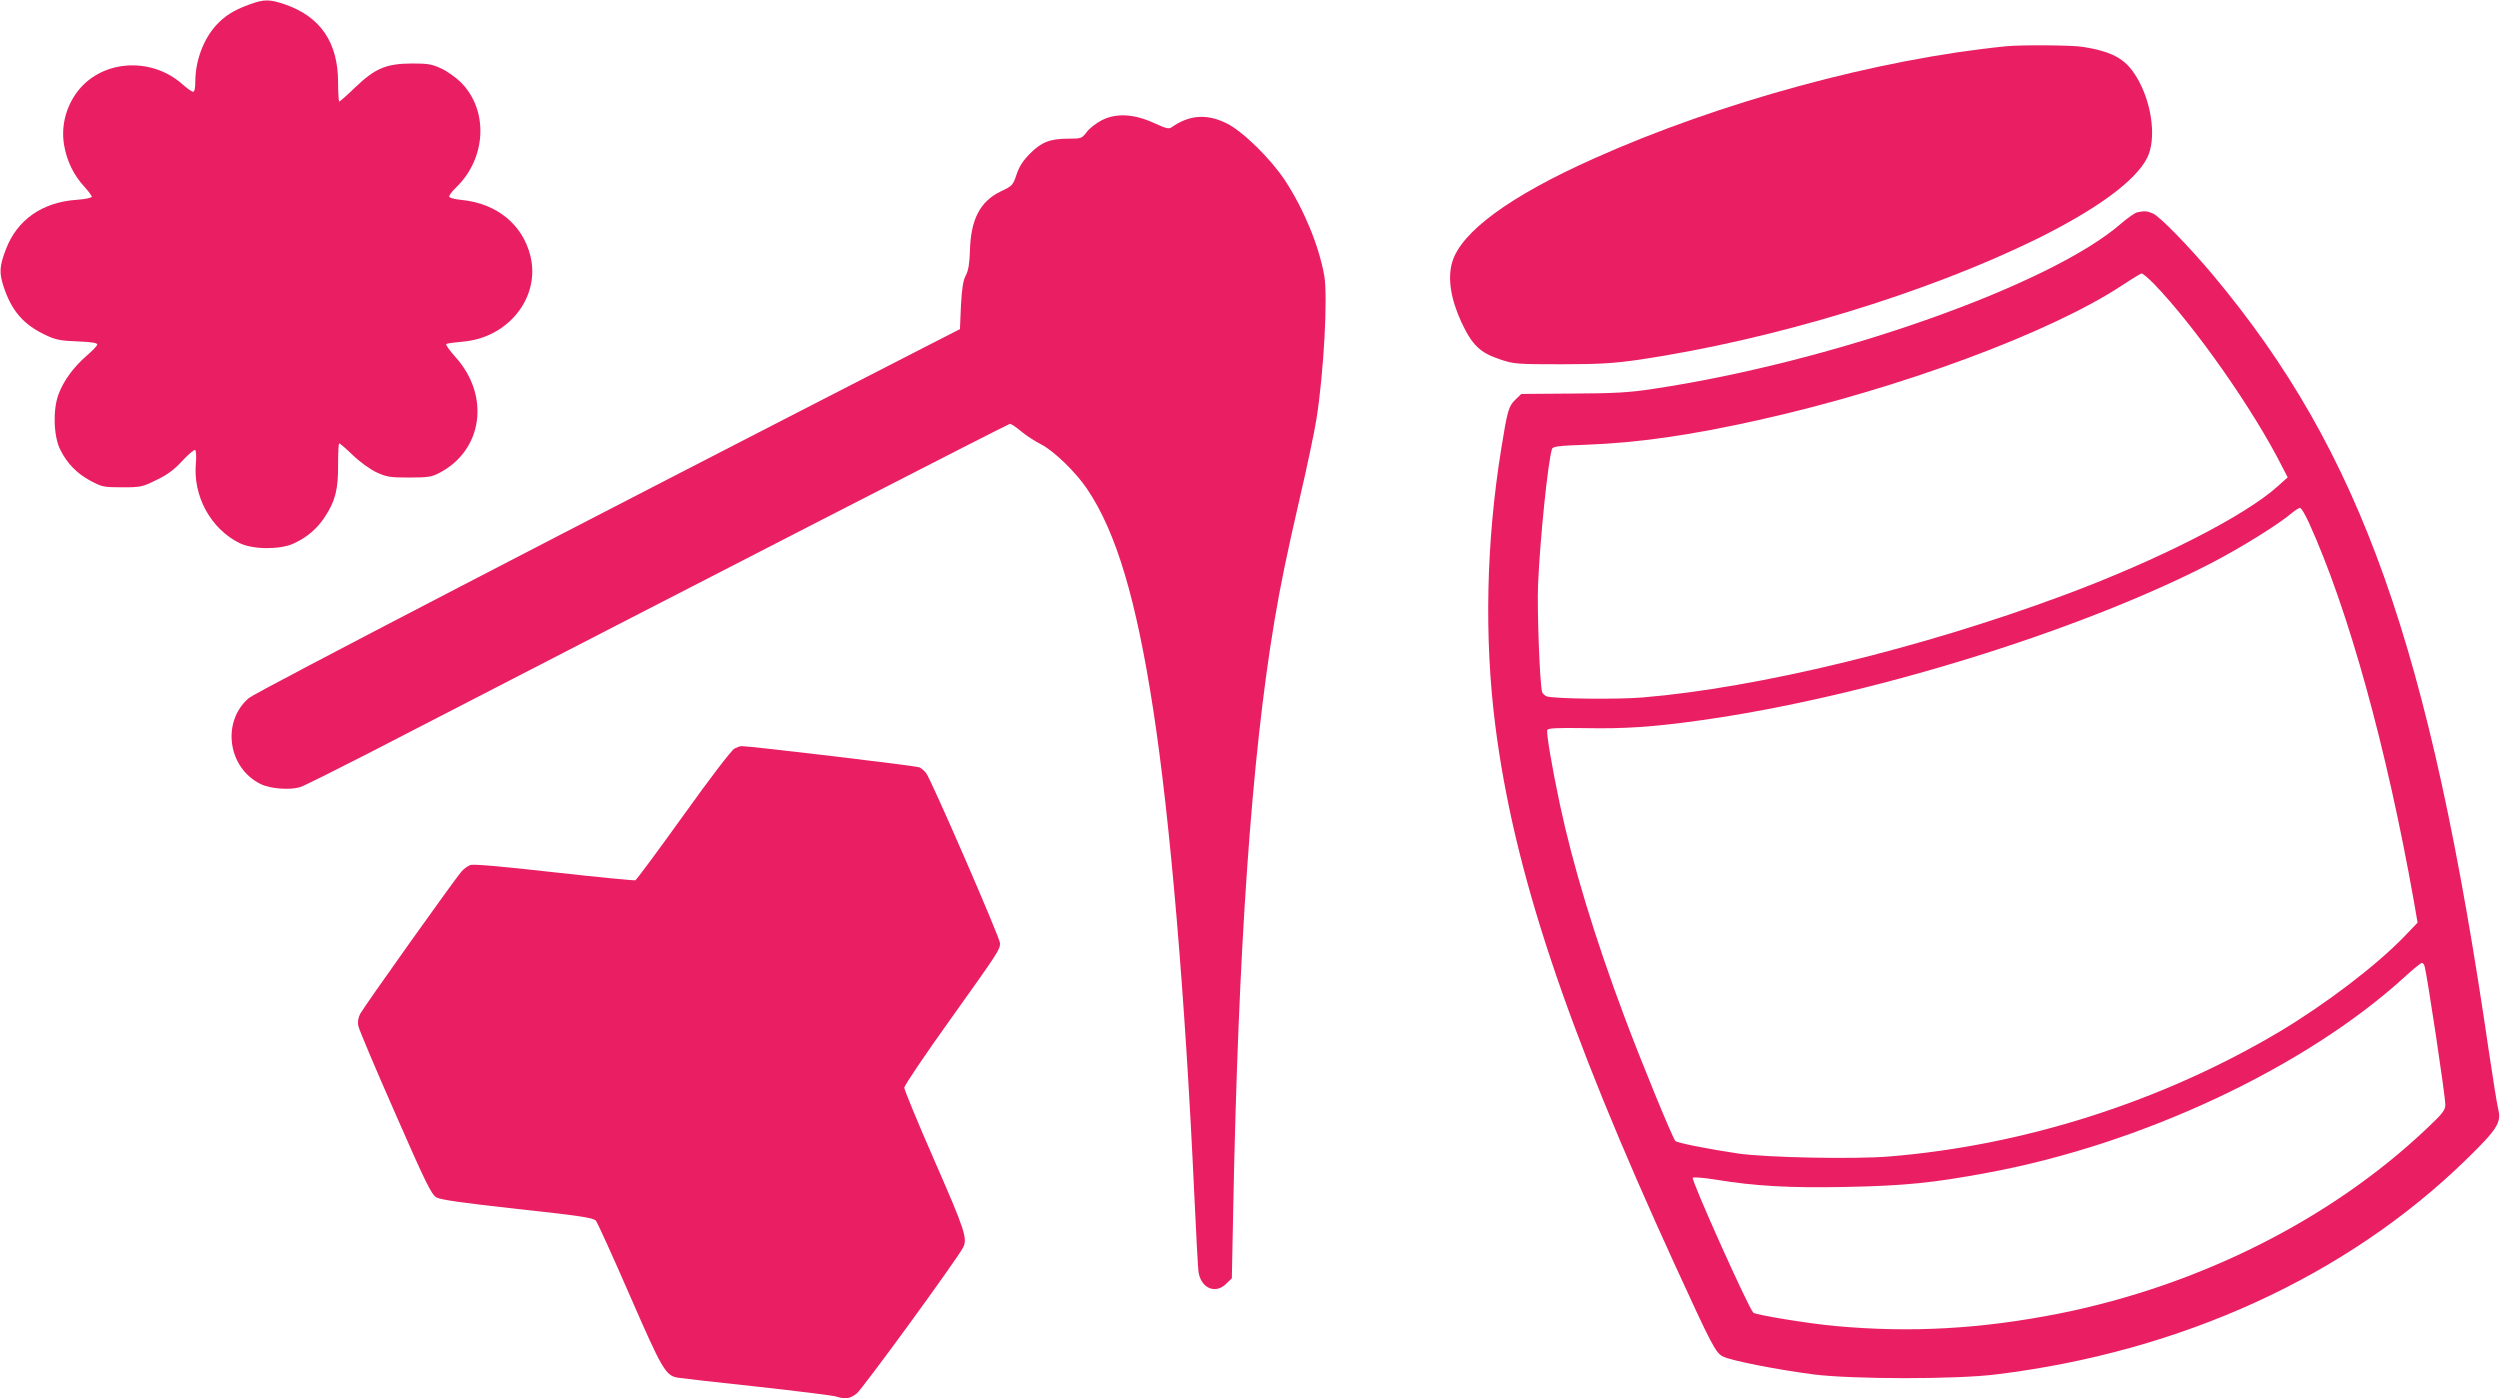 <?xml version="1.0" standalone="no"?>
<!DOCTYPE svg PUBLIC "-//W3C//DTD SVG 20010904//EN"
 "http://www.w3.org/TR/2001/REC-SVG-20010904/DTD/svg10.dtd">
<svg version="1.0" xmlns="http://www.w3.org/2000/svg"
 width="1280pt" height="716pt" viewBox="0 0 1280 716"
 preserveAspectRatio="xMidYMid meet">
<g transform="translate(0,716) scale(0.1,-0.1)"
fill="#e91e63" stroke="none">
<path d="M1274 7136 c-79 -29 -124 -58 -168 -106 -65 -72 -106 -183 -106 -287
0 -33 -4 -53 -11 -53 -6 0 -30 16 -52 36 -166 150 -430 127 -550 -48 -53 -77
-74 -170 -59 -260 14 -82 49 -154 103 -213 21 -23 39 -47 39 -52 0 -6 -35 -13
-77 -16 -177 -12 -306 -103 -363 -254 -33 -86 -35 -120 -11 -192 41 -124 103
-195 218 -248 48 -23 76 -28 161 -31 75 -3 102 -8 100 -17 -2 -7 -25 -31 -53
-55 -67 -58 -119 -128 -145 -198 -30 -78 -26 -215 8 -283 34 -70 84 -122 154
-160 60 -32 68 -34 164 -34 96 0 103 2 176 38 55 26 92 54 132 98 31 33 60 58
65 55 5 -3 7 -33 4 -66 -16 -170 76 -338 224 -411 68 -33 206 -34 276 -2 69
32 120 75 160 136 54 82 69 142 68 268 0 60 2 109 6 109 3 0 35 -27 69 -60 35
-34 89 -73 121 -88 52 -24 69 -27 168 -27 96 0 116 3 155 24 223 116 261 397
80 595 -28 32 -49 61 -45 64 3 4 42 9 86 13 234 20 398 230 344 441 -40 159
-172 266 -349 284 -40 4 -66 11 -66 18 0 7 16 28 36 47 155 150 166 396 23
538 -24 24 -69 56 -99 70 -47 22 -68 26 -150 26 -133 -1 -188 -24 -290 -121
-42 -41 -80 -74 -83 -74 -3 0 -6 44 -6 98 0 203 -89 335 -268 398 -83 29 -111
29 -189 0z"/>
<path d="M10270 6923 c-653 -65 -1466 -286 -2110 -575 -430 -192 -680 -376
-725 -531 -24 -83 -7 -189 48 -308 55 -117 96 -156 200 -190 68 -23 87 -24
312 -24 197 0 268 5 395 23 683 101 1470 340 2035 617 310 153 511 300 569
418 45 90 27 260 -41 388 -60 113 -124 152 -289 179 -55 9 -315 11 -394 3z"/>
<path d="M5642 6545 c-29 -15 -64 -42 -78 -61 -25 -33 -29 -34 -92 -34 -95 0
-139 -17 -197 -75 -36 -36 -56 -66 -70 -108 -19 -56 -22 -59 -81 -87 -106 -51
-154 -143 -158 -305 -2 -65 -8 -100 -21 -125 -14 -26 -20 -65 -25 -155 l-5
-120 -180 -92 c-1751 -898 -3428 -1768 -3461 -1797 -141 -121 -108 -359 62
-441 49 -24 150 -31 201 -15 21 7 175 84 343 170 1806 932 3282 1690 3291
1690 6 0 32 -17 58 -39 25 -21 71 -51 101 -66 64 -32 179 -143 237 -230 148
-220 250 -561 337 -1125 88 -571 164 -1470 211 -2490 9 -190 18 -365 21 -389
11 -86 87 -120 143 -63 l28 27 7 350 c26 1343 94 2317 211 3015 33 195 62 335
134 648 34 145 70 318 81 385 38 238 59 631 40 737 -28 154 -103 336 -200 485
-73 111 -217 253 -299 293 -102 51 -192 44 -283 -20 -13 -10 -30 -5 -89 22
-103 47 -193 52 -267 15z"/>
<path d="M10943 6073 c-11 -2 -47 -27 -80 -55 -359 -316 -1472 -710 -2398
-849 -123 -19 -197 -23 -413 -24 l-263 -2 -30 -29 c-35 -34 -41 -54 -73 -254
-77 -477 -87 -968 -30 -1415 95 -744 359 -1537 919 -2760 191 -417 209 -451
246 -470 39 -21 280 -68 464 -92 199 -25 728 -26 935 0 949 116 1796 504 2408
1101 157 153 180 189 163 256 -6 25 -27 155 -47 290 -303 2085 -655 3074
-1412 3980 -124 148 -274 302 -309 317 -33 13 -40 14 -80 6z m84 -365 c210
-217 511 -646 658 -938 l28 -54 -49 -44 c-168 -153 -618 -382 -1104 -562 -724
-269 -1560 -472 -2150 -521 -133 -11 -459 -7 -492 6 -9 4 -19 13 -22 21 -12
31 -27 425 -21 554 10 232 50 622 71 691 4 13 31 17 177 22 264 10 530 48 884
127 721 161 1492 447 1858 689 50 33 95 60 100 61 6 0 34 -24 62 -52z m795
-1225 c202 -444 398 -1153 537 -1937 l19 -110 -71 -74 c-145 -149 -400 -343
-634 -483 -600 -357 -1304 -583 -1998 -640 -177 -15 -631 -6 -775 15 -144 21
-312 54 -322 64 -14 14 -175 406 -259 631 -153 407 -266 780 -333 1095 -41
194 -69 361 -64 378 4 10 48 12 194 10 200 -4 348 6 584 39 845 117 1937 453
2620 805 154 80 346 199 415 258 17 14 35 25 41 26 6 0 27 -35 46 -77z m592
-2270 c14 -52 106 -663 106 -709 0 -28 -13 -45 -97 -124 -489 -463 -1161 -801
-1878 -945 -399 -79 -761 -100 -1150 -64 -135 12 -407 57 -418 68 -26 26 -320
682 -310 691 4 4 58 0 119 -10 200 -33 378 -43 671 -37 291 6 438 20 716 72
793 146 1631 540 2140 1004 42 39 82 71 87 71 5 0 11 -8 14 -17z"/>
<path d="M3760 3327 c-14 -7 -126 -153 -261 -342 -130 -181 -241 -331 -246
-332 -6 -2 -194 16 -417 41 -266 30 -413 43 -428 37 -13 -5 -33 -19 -44 -32
-33 -36 -501 -694 -520 -730 -10 -20 -14 -42 -9 -63 3 -17 88 -218 188 -445
159 -363 186 -417 212 -432 22 -12 134 -28 415 -59 324 -35 387 -45 401 -60 8
-10 86 -181 173 -381 167 -383 184 -413 248 -423 18 -3 202 -24 408 -46 206
-23 388 -45 404 -51 45 -14 67 -11 102 16 29 22 510 682 544 746 25 46 12 87
-144 443 -86 196 -156 366 -156 377 0 11 105 167 234 347 252 353 256 360 256
393 0 27 -356 846 -379 872 -9 11 -24 23 -33 28 -14 8 -868 109 -912 109 -6 0
-22 -6 -36 -13z"/>
</g>
</svg>

